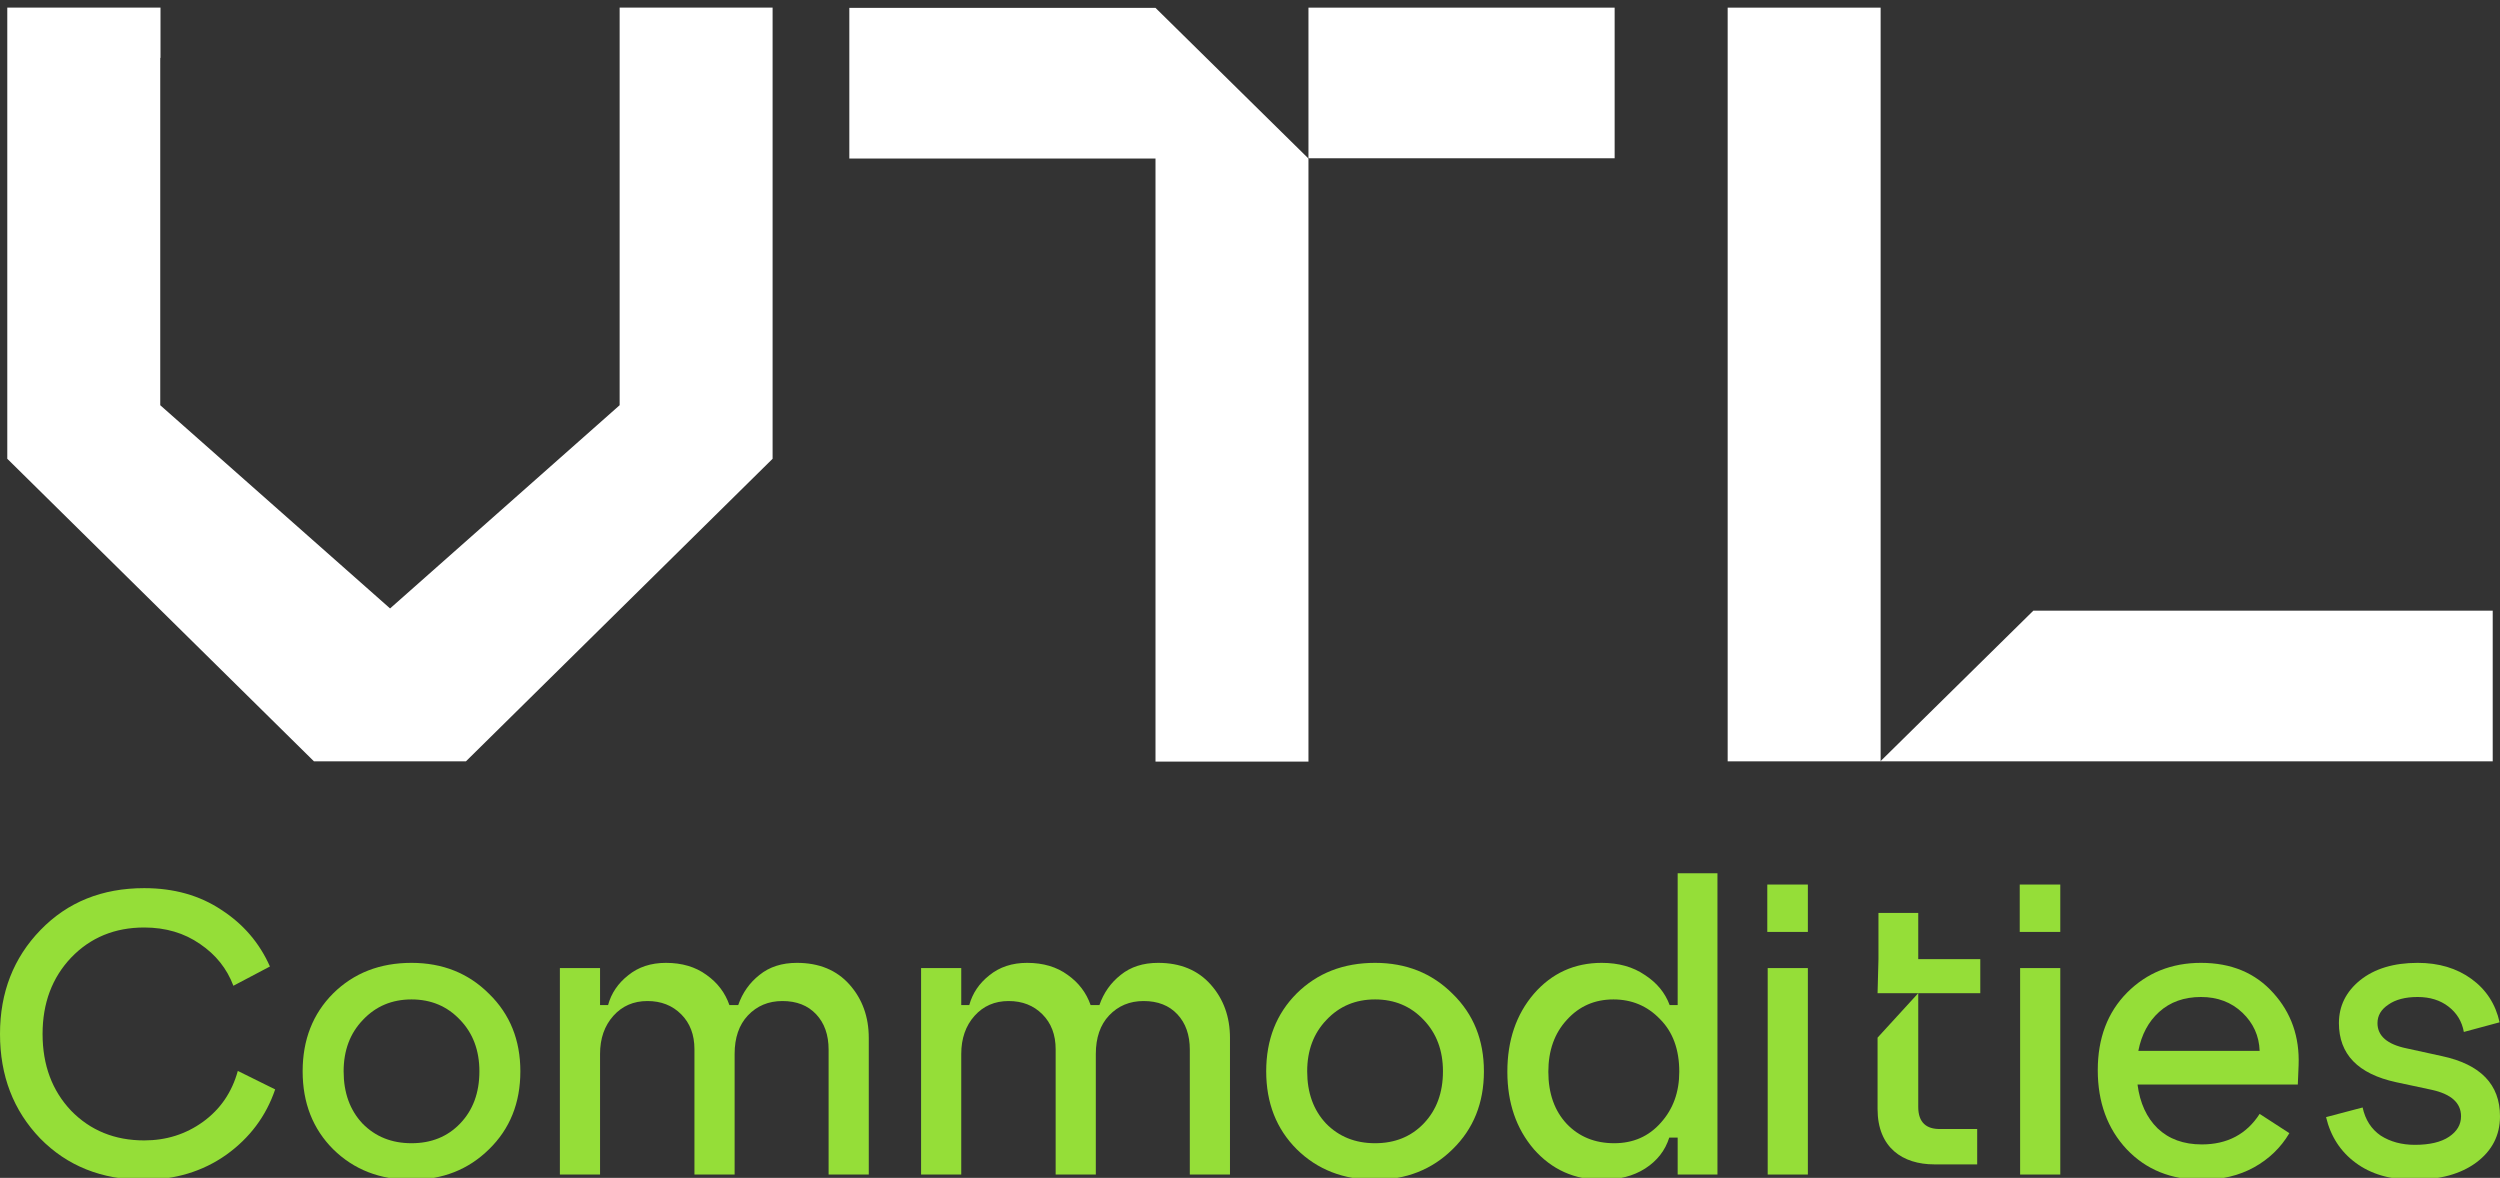 <svg width="104" height="49" viewBox="0 0 104 49" fill="none" xmlns="http://www.w3.org/2000/svg">
<rect x="0" y="0" width="104" height="49" fill="#333333" stroke="none"/>
<g clip-path="url(#clip0_2043_175)">
<path d="M67.169 0.318H54.432V6.584H67.169V0.318Z" fill="white"/>
<path d="M54.432 6.595V31.683H48.069V6.595H35.332V0.328H48.069L54.432 6.595Z" fill="white"/>
<path d="M16.157 25.373L25.777 16.857V0.317H32.14V19.085L19.382 31.672H13.061L0.303 19.085V0.317H6.677V2.406H6.666V16.857L16.297 25.373" fill="white"/>
<path d="M78.234 0.318H71.871V31.672H78.234V0.318Z" fill="white"/>
<path d="M103.697 25.405V31.672H78.223L84.586 25.405H103.686H103.697Z" fill="white"/>
</g>
<g clip-path="url(#clip1_2043_175)">
<path d="M100.407 49.079C99.438 49.079 98.636 48.845 98.001 48.377C97.366 47.909 96.954 47.274 96.764 46.472L98.285 46.071C98.396 46.583 98.647 46.973 99.037 47.241C99.438 47.497 99.912 47.625 100.457 47.625C101.07 47.625 101.544 47.514 101.878 47.291C102.212 47.068 102.379 46.784 102.379 46.438C102.379 45.882 101.972 45.514 101.159 45.336L99.672 45.018C98.09 44.673 97.299 43.854 97.299 42.562C97.299 41.849 97.594 41.253 98.185 40.774C98.786 40.295 99.583 40.055 100.574 40.055C101.454 40.055 102.201 40.278 102.814 40.724C103.426 41.169 103.816 41.771 103.983 42.528L102.496 42.929C102.418 42.495 102.206 42.144 101.861 41.877C101.516 41.609 101.087 41.475 100.574 41.475C100.062 41.475 99.655 41.581 99.355 41.793C99.054 41.993 98.903 42.25 98.903 42.562C98.903 43.096 99.31 43.447 100.123 43.614L101.577 43.932C103.192 44.277 104 45.113 104 46.438C104 47.23 103.671 47.87 103.014 48.36C102.368 48.839 101.499 49.079 100.407 49.079Z" fill="#95DE38"/>
<path d="M91.595 49.079C90.314 49.079 89.272 48.655 88.47 47.809C87.668 46.951 87.267 45.854 87.267 44.517C87.267 43.191 87.673 42.116 88.487 41.292C89.311 40.467 90.336 40.055 91.561 40.055C92.82 40.055 93.823 40.473 94.569 41.308C95.316 42.133 95.667 43.135 95.622 44.316L95.589 45.118H88.921C89.021 45.887 89.3 46.494 89.757 46.94C90.225 47.385 90.837 47.608 91.595 47.608C92.653 47.608 93.455 47.185 94.001 46.338L95.238 47.14C94.881 47.742 94.391 48.215 93.767 48.561C93.143 48.906 92.419 49.079 91.595 49.079ZM88.955 43.715H94.001C93.979 43.091 93.739 42.562 93.283 42.127C92.826 41.693 92.252 41.475 91.561 41.475C90.859 41.475 90.28 41.682 89.823 42.094C89.378 42.495 89.088 43.035 88.955 43.715Z" fill="#95DE38"/>
<path d="M84.037 48.861V40.272H85.708V48.861H84.037ZM84.021 38.768V36.797H85.708V38.768H84.021Z" fill="#95DE38"/>
<path d="M82.38 41.316V39.901H79.799V37.977H78.144V39.901L78.107 41.316H79.79H82.371H82.38ZM78.107 43.166V46.135C78.107 47.744 79.152 48.438 80.465 48.438H82.251V46.967H80.687C80.16 46.967 79.799 46.717 79.799 46.051V41.316L78.116 43.156L78.107 43.166Z" fill="#95DE38"/>
<path d="M73.536 48.861V40.272H75.207V48.861H73.536ZM73.519 38.768V36.797H75.207V38.768H73.519Z" fill="#95DE38"/>
<path d="M66.633 49.079C65.497 49.079 64.555 48.655 63.809 47.809C63.074 46.951 62.706 45.876 62.706 44.584C62.706 43.28 63.074 42.2 63.809 41.342C64.555 40.484 65.497 40.055 66.633 40.055C67.335 40.055 67.931 40.222 68.421 40.556C68.922 40.879 69.268 41.297 69.457 41.81H69.791V36.329H71.446V48.861H69.791V47.324H69.441C69.273 47.859 68.939 48.288 68.438 48.611C67.948 48.923 67.346 49.079 66.633 49.079ZM64.411 44.584C64.411 45.486 64.667 46.21 65.179 46.756C65.692 47.291 66.349 47.558 67.151 47.558C67.942 47.558 68.588 47.274 69.09 46.706C69.602 46.138 69.858 45.43 69.858 44.584C69.858 43.659 69.591 42.929 69.056 42.395C68.533 41.849 67.886 41.576 67.118 41.576C66.338 41.576 65.692 41.86 65.179 42.428C64.667 42.985 64.411 43.703 64.411 44.584Z" fill="#95DE38"/>
<path d="M57.203 49.079C55.888 49.079 54.802 48.655 53.944 47.809C53.097 46.962 52.674 45.882 52.674 44.567C52.674 43.252 53.097 42.172 53.944 41.325C54.802 40.478 55.888 40.055 57.203 40.055C58.495 40.055 59.57 40.484 60.428 41.342C61.297 42.188 61.731 43.264 61.731 44.567C61.731 45.882 61.297 46.962 60.428 47.809C59.57 48.655 58.495 49.079 57.203 49.079ZM54.379 44.567C54.379 45.458 54.64 46.182 55.164 46.739C55.699 47.285 56.378 47.558 57.203 47.558C58.027 47.558 58.701 47.285 59.225 46.739C59.759 46.182 60.027 45.458 60.027 44.567C60.027 43.698 59.759 42.985 59.225 42.428C58.69 41.86 58.016 41.576 57.203 41.576C56.389 41.576 55.715 41.86 55.181 42.428C54.646 42.985 54.379 43.698 54.379 44.567Z" fill="#95DE38"/>
<path d="M38.317 48.861V40.272H39.988V41.81H40.322C40.456 41.319 40.734 40.907 41.157 40.573C41.581 40.228 42.104 40.055 42.728 40.055C43.397 40.055 43.959 40.222 44.416 40.556C44.873 40.88 45.19 41.297 45.369 41.81H45.736C45.914 41.297 46.21 40.88 46.622 40.556C47.034 40.222 47.552 40.055 48.176 40.055C49.101 40.055 49.83 40.356 50.365 40.957C50.9 41.559 51.167 42.3 51.167 43.18V48.861H49.496V43.664C49.496 43.052 49.323 42.562 48.978 42.194C48.633 41.826 48.165 41.643 47.574 41.643C46.995 41.643 46.516 41.843 46.137 42.244C45.77 42.634 45.586 43.169 45.586 43.848V48.861H43.915V43.648C43.915 43.046 43.731 42.562 43.363 42.194C42.996 41.826 42.528 41.643 41.96 41.643C41.38 41.643 40.907 41.849 40.539 42.261C40.172 42.673 39.988 43.202 39.988 43.848V48.861H38.317Z" fill="#95DE38"/>
<path d="M23.291 48.861V40.272H24.962V41.81H25.296C25.43 41.319 25.708 40.907 26.132 40.573C26.555 40.228 27.079 40.055 27.703 40.055C28.371 40.055 28.933 40.222 29.39 40.556C29.847 40.88 30.165 41.297 30.343 41.81H30.71C30.889 41.297 31.184 40.88 31.596 40.556C32.008 40.222 32.526 40.055 33.15 40.055C34.075 40.055 34.804 40.356 35.339 40.957C35.874 41.559 36.141 42.3 36.141 43.18V48.861H34.47V43.664C34.47 43.052 34.298 42.562 33.952 42.194C33.607 41.826 33.139 41.643 32.549 41.643C31.969 41.643 31.49 41.843 31.111 42.244C30.744 42.634 30.56 43.169 30.56 43.848V48.861H28.889V43.648C28.889 43.046 28.705 42.562 28.337 42.194C27.97 41.826 27.502 41.643 26.934 41.643C26.355 41.643 25.881 41.849 25.514 42.261C25.146 42.673 24.962 43.202 24.962 43.848V48.861H23.291Z" fill="#95DE38"/>
<path d="M17.119 49.079C15.804 49.079 14.718 48.655 13.86 47.809C13.014 46.962 12.59 45.882 12.59 44.567C12.59 43.252 13.014 42.172 13.86 41.325C14.718 40.478 15.804 40.055 17.119 40.055C18.411 40.055 19.486 40.484 20.344 41.342C21.213 42.188 21.647 43.264 21.647 44.567C21.647 45.882 21.213 46.962 20.344 47.809C19.486 48.655 18.411 49.079 17.119 49.079ZM14.295 44.567C14.295 45.458 14.557 46.182 15.08 46.739C15.615 47.285 16.294 47.558 17.119 47.558C17.943 47.558 18.617 47.285 19.141 46.739C19.676 46.182 19.943 45.458 19.943 44.567C19.943 43.698 19.676 42.985 19.141 42.428C18.606 41.86 17.932 41.576 17.119 41.576C16.306 41.576 15.632 41.86 15.097 42.428C14.562 42.985 14.295 43.698 14.295 44.567Z" fill="#95DE38"/>
<path d="M5.982 49.079C4.233 49.079 2.796 48.505 1.671 47.358C0.557 46.199 0 44.751 0 43.013C0 41.286 0.563 39.843 1.688 38.685C2.813 37.526 4.25 36.947 5.999 36.947C7.236 36.947 8.305 37.248 9.207 37.849C10.121 38.44 10.795 39.225 11.229 40.206L9.709 41.008C9.441 40.295 8.979 39.715 8.322 39.27C7.665 38.813 6.89 38.584 5.999 38.584C4.774 38.584 3.76 39.002 2.958 39.838C2.167 40.673 1.771 41.732 1.771 43.013C1.771 44.305 2.167 45.369 2.958 46.205C3.76 47.029 4.774 47.441 5.999 47.441C6.913 47.441 7.726 47.185 8.439 46.672C9.163 46.149 9.648 45.441 9.893 44.55L11.447 45.319C11.068 46.433 10.388 47.341 9.408 48.043C8.428 48.733 7.286 49.079 5.982 49.079Z" fill="#95DE38"/>
</g>
<defs>
<clipPath id="clip0_2043_175">
<rect width="104" height="32" fill="white"/>
</clipPath>
<clipPath id="clip1_2043_175">
<rect width="104" height="13" fill="white" transform="translate(0 36)"/>
</clipPath>
</defs>
</svg>
